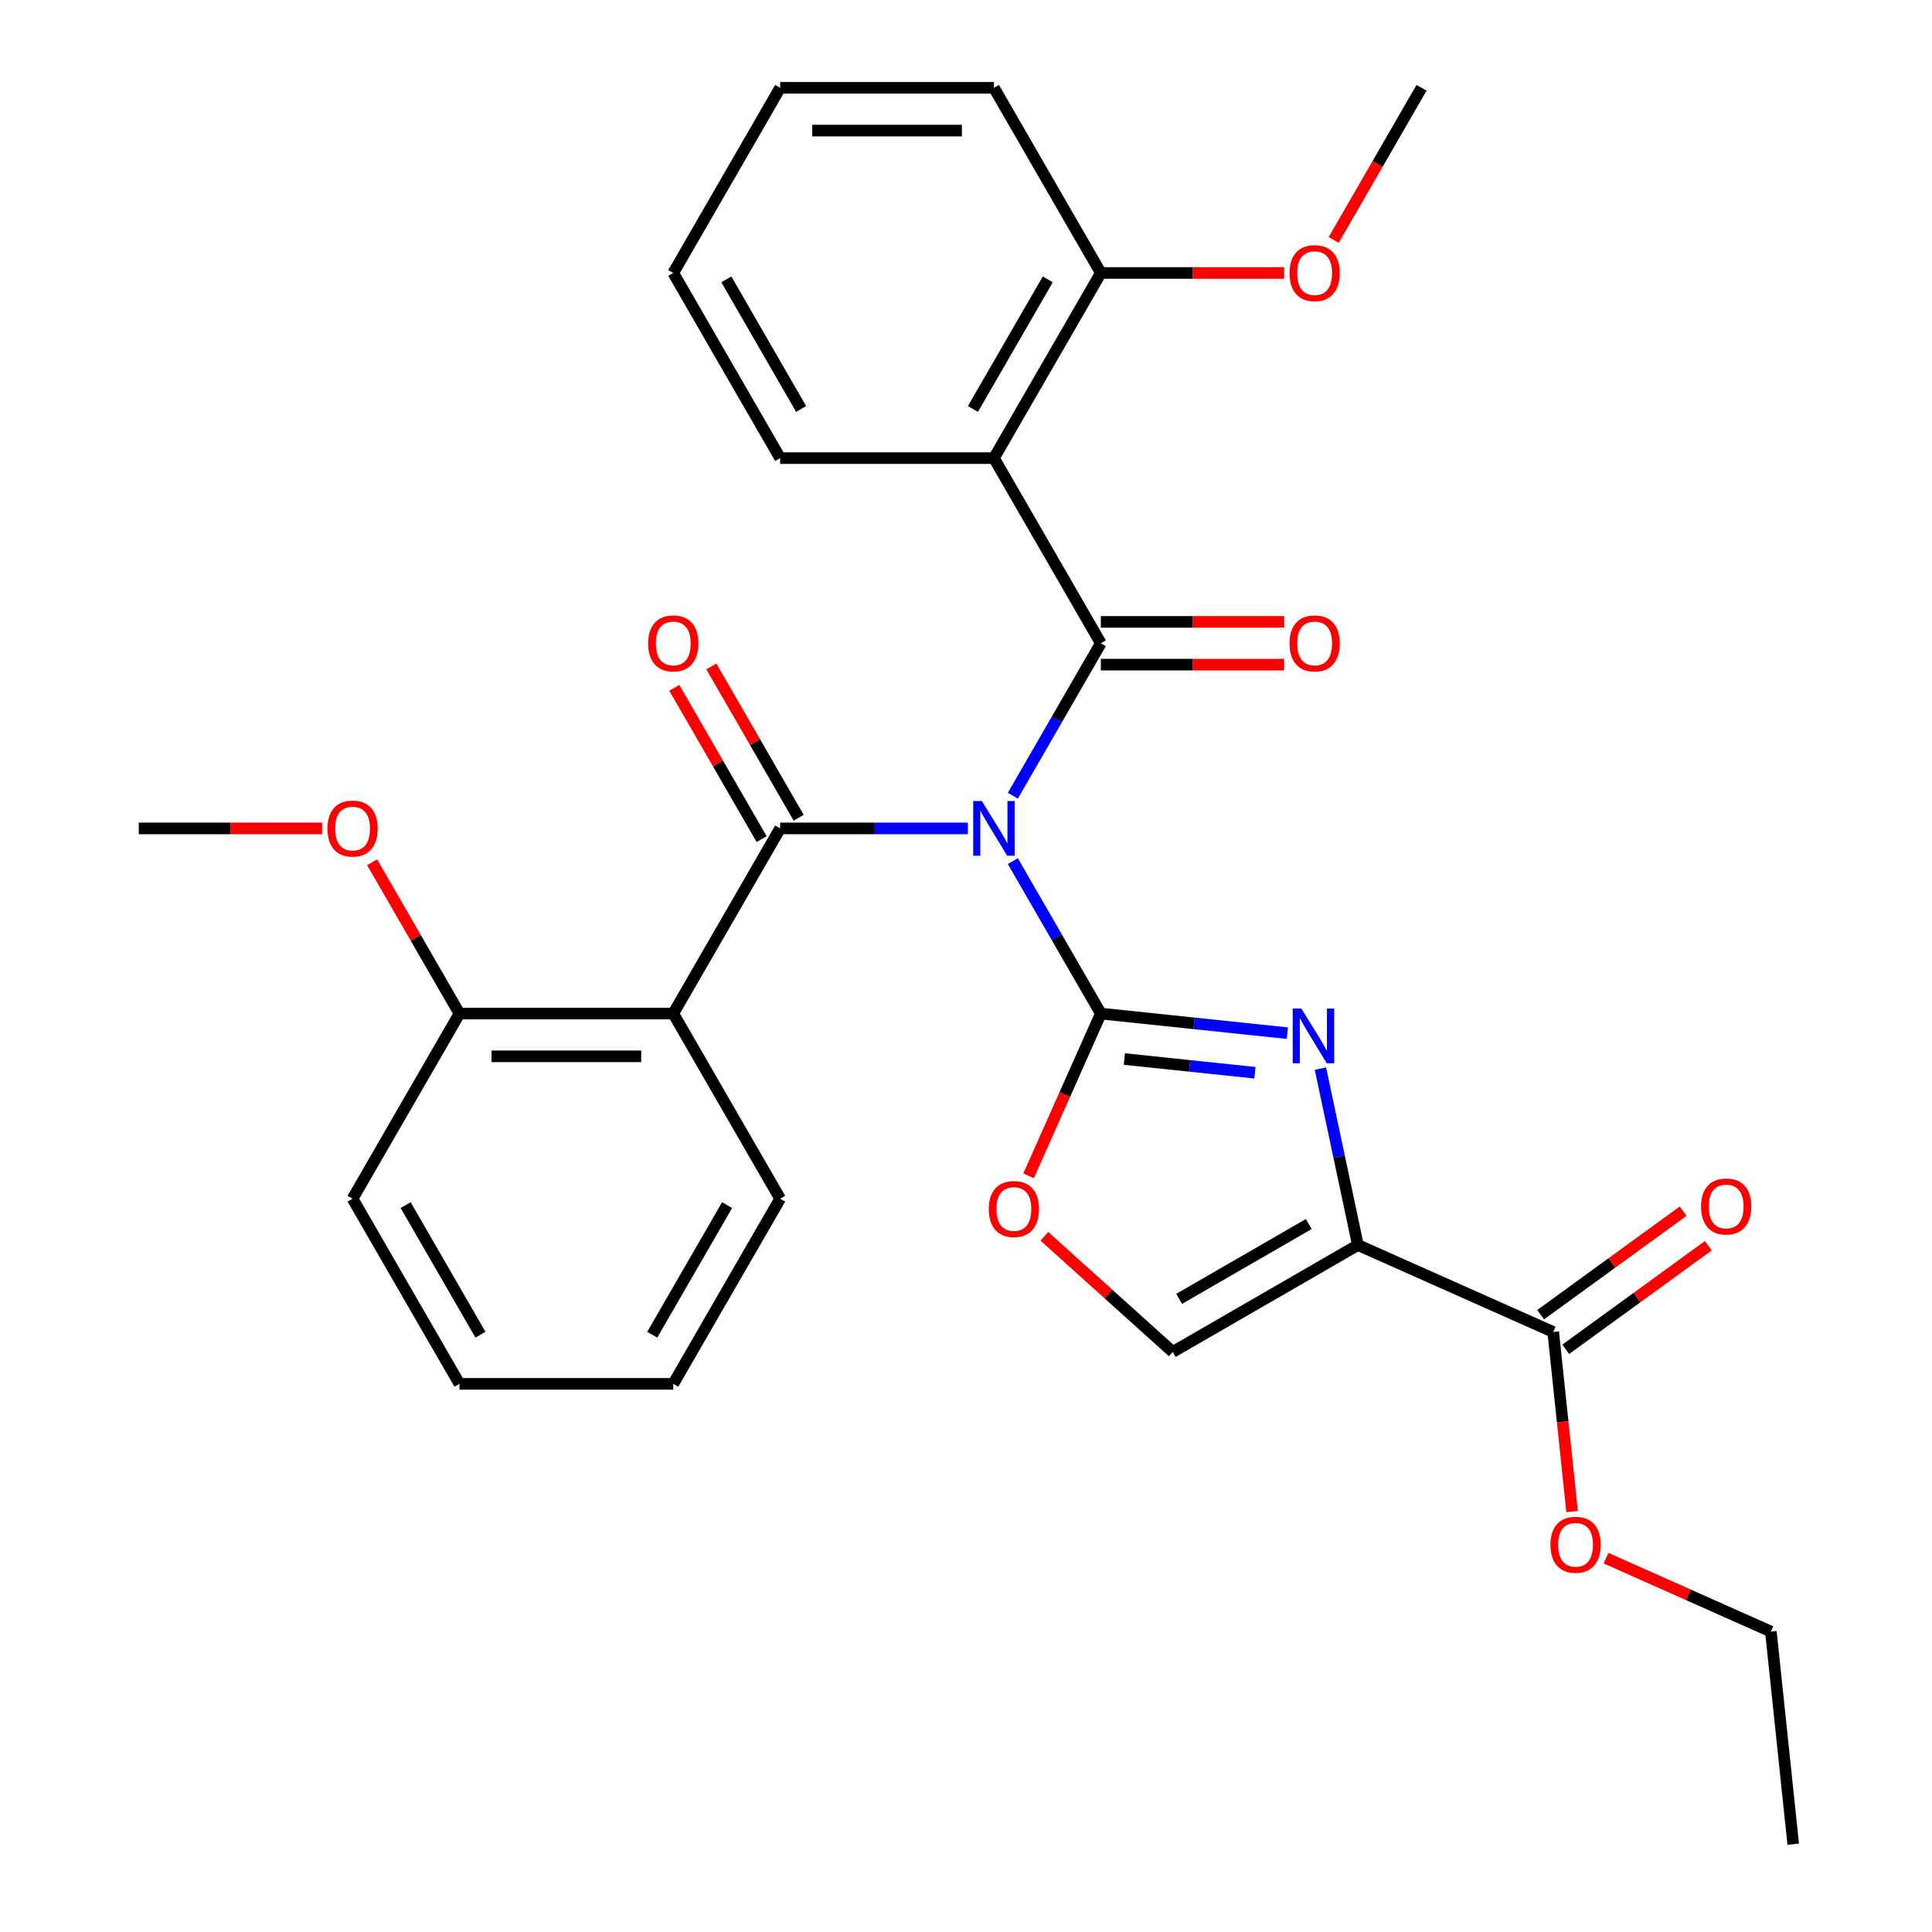 <?xml version='1.0' encoding='iso-8859-1'?>
<svg version='1.1' baseProfile='full'
              xmlns='http://www.w3.org/2000/svg'
                      xmlns:rdkit='http://www.rdkit.org/xml'
                      xmlns:xlink='http://www.w3.org/1999/xlink'
                  xml:space='preserve'
width='1000px' height='1000px' viewBox='0 0 1000 1000'>
<!-- END OF HEADER -->
<rect style='opacity:1.0;fill:#FFFFFF;stroke:none' width='1000' height='1000' x='0' y='0'> </rect>
<path class='bond-0' d='M 524.237,445.712 L 547.015,485.165' style='fill:none;fill-rule:evenodd;stroke:#0000FF;stroke-width:6px;stroke-linecap:butt;stroke-linejoin:miter;stroke-opacity:1' />
<path class='bond-0' d='M 547.015,485.165 L 569.793,524.618' style='fill:none;fill-rule:evenodd;stroke:#000000;stroke-width:6px;stroke-linecap:butt;stroke-linejoin:miter;stroke-opacity:1' />
<path class='bond-1' d='M 524.237,411.859 L 547.015,372.406' style='fill:none;fill-rule:evenodd;stroke:#0000FF;stroke-width:6px;stroke-linecap:butt;stroke-linejoin:miter;stroke-opacity:1' />
<path class='bond-1' d='M 547.015,372.406 L 569.793,332.952' style='fill:none;fill-rule:evenodd;stroke:#000000;stroke-width:6px;stroke-linecap:butt;stroke-linejoin:miter;stroke-opacity:1' />
<path class='bond-2' d='M 500.958,428.785 L 452.382,428.785' style='fill:none;fill-rule:evenodd;stroke:#0000FF;stroke-width:6px;stroke-linecap:butt;stroke-linejoin:miter;stroke-opacity:1' />
<path class='bond-2' d='M 452.382,428.785 L 403.806,428.785' style='fill:none;fill-rule:evenodd;stroke:#000000;stroke-width:6px;stroke-linecap:butt;stroke-linejoin:miter;stroke-opacity:1' />
<path class='bond-3' d='M 569.793,524.618 L 618.066,529.691' style='fill:none;fill-rule:evenodd;stroke:#000000;stroke-width:6px;stroke-linecap:butt;stroke-linejoin:miter;stroke-opacity:1' />
<path class='bond-3' d='M 618.066,529.691 L 666.338,534.765' style='fill:none;fill-rule:evenodd;stroke:#0000FF;stroke-width:6px;stroke-linecap:butt;stroke-linejoin:miter;stroke-opacity:1' />
<path class='bond-3' d='M 581.961,548.15 L 615.752,551.702' style='fill:none;fill-rule:evenodd;stroke:#000000;stroke-width:6px;stroke-linecap:butt;stroke-linejoin:miter;stroke-opacity:1' />
<path class='bond-3' d='M 615.752,551.702 L 649.543,555.253' style='fill:none;fill-rule:evenodd;stroke:#0000FF;stroke-width:6px;stroke-linecap:butt;stroke-linejoin:miter;stroke-opacity:1' />
<path class='bond-7' d='M 569.793,524.618 L 551.092,566.62' style='fill:none;fill-rule:evenodd;stroke:#000000;stroke-width:6px;stroke-linecap:butt;stroke-linejoin:miter;stroke-opacity:1' />
<path class='bond-7' d='M 551.092,566.62 L 532.392,608.622' style='fill:none;fill-rule:evenodd;stroke:#FF0000;stroke-width:6px;stroke-linecap:butt;stroke-linejoin:miter;stroke-opacity:1' />
<path class='bond-5' d='M 569.793,332.952 L 514.464,237.12' style='fill:none;fill-rule:evenodd;stroke:#000000;stroke-width:6px;stroke-linecap:butt;stroke-linejoin:miter;stroke-opacity:1' />
<path class='bond-11' d='M 569.793,344.018 L 617.239,344.018' style='fill:none;fill-rule:evenodd;stroke:#000000;stroke-width:6px;stroke-linecap:butt;stroke-linejoin:miter;stroke-opacity:1' />
<path class='bond-11' d='M 617.239,344.018 L 664.685,344.018' style='fill:none;fill-rule:evenodd;stroke:#FF0000;stroke-width:6px;stroke-linecap:butt;stroke-linejoin:miter;stroke-opacity:1' />
<path class='bond-11' d='M 569.793,321.887 L 617.239,321.887' style='fill:none;fill-rule:evenodd;stroke:#000000;stroke-width:6px;stroke-linecap:butt;stroke-linejoin:miter;stroke-opacity:1' />
<path class='bond-11' d='M 617.239,321.887 L 664.685,321.887' style='fill:none;fill-rule:evenodd;stroke:#FF0000;stroke-width:6px;stroke-linecap:butt;stroke-linejoin:miter;stroke-opacity:1' />
<path class='bond-6' d='M 403.806,428.785 L 348.477,524.618' style='fill:none;fill-rule:evenodd;stroke:#000000;stroke-width:6px;stroke-linecap:butt;stroke-linejoin:miter;stroke-opacity:1' />
<path class='bond-10' d='M 413.389,423.252 L 390.784,384.099' style='fill:none;fill-rule:evenodd;stroke:#000000;stroke-width:6px;stroke-linecap:butt;stroke-linejoin:miter;stroke-opacity:1' />
<path class='bond-10' d='M 390.784,384.099 L 368.179,344.946' style='fill:none;fill-rule:evenodd;stroke:#FF0000;stroke-width:6px;stroke-linecap:butt;stroke-linejoin:miter;stroke-opacity:1' />
<path class='bond-10' d='M 394.223,434.318 L 371.618,395.165' style='fill:none;fill-rule:evenodd;stroke:#000000;stroke-width:6px;stroke-linecap:butt;stroke-linejoin:miter;stroke-opacity:1' />
<path class='bond-10' d='M 371.618,395.165 L 349.013,356.012' style='fill:none;fill-rule:evenodd;stroke:#FF0000;stroke-width:6px;stroke-linecap:butt;stroke-linejoin:miter;stroke-opacity:1' />
<path class='bond-4' d='M 683.443,553.111 L 693.147,598.768' style='fill:none;fill-rule:evenodd;stroke:#0000FF;stroke-width:6px;stroke-linecap:butt;stroke-linejoin:miter;stroke-opacity:1' />
<path class='bond-4' d='M 693.147,598.768 L 702.852,644.425' style='fill:none;fill-rule:evenodd;stroke:#000000;stroke-width:6px;stroke-linecap:butt;stroke-linejoin:miter;stroke-opacity:1' />
<path class='bond-9' d='M 702.852,644.425 L 803.943,689.433' style='fill:none;fill-rule:evenodd;stroke:#000000;stroke-width:6px;stroke-linecap:butt;stroke-linejoin:miter;stroke-opacity:1' />
<path class='bond-30' d='M 702.852,644.425 L 607.019,699.754' style='fill:none;fill-rule:evenodd;stroke:#000000;stroke-width:6px;stroke-linecap:butt;stroke-linejoin:miter;stroke-opacity:1' />
<path class='bond-30' d='M 677.411,633.557 L 610.328,672.288' style='fill:none;fill-rule:evenodd;stroke:#000000;stroke-width:6px;stroke-linecap:butt;stroke-linejoin:miter;stroke-opacity:1' />
<path class='bond-12' d='M 514.464,237.12 L 569.793,141.287' style='fill:none;fill-rule:evenodd;stroke:#000000;stroke-width:6px;stroke-linecap:butt;stroke-linejoin:miter;stroke-opacity:1' />
<path class='bond-12' d='M 503.597,211.679 L 542.327,144.596' style='fill:none;fill-rule:evenodd;stroke:#000000;stroke-width:6px;stroke-linecap:butt;stroke-linejoin:miter;stroke-opacity:1' />
<path class='bond-16' d='M 514.464,237.12 L 403.806,237.12' style='fill:none;fill-rule:evenodd;stroke:#000000;stroke-width:6px;stroke-linecap:butt;stroke-linejoin:miter;stroke-opacity:1' />
<path class='bond-13' d='M 348.477,524.618 L 237.819,524.618' style='fill:none;fill-rule:evenodd;stroke:#000000;stroke-width:6px;stroke-linecap:butt;stroke-linejoin:miter;stroke-opacity:1' />
<path class='bond-13' d='M 331.878,546.749 L 254.418,546.749' style='fill:none;fill-rule:evenodd;stroke:#000000;stroke-width:6px;stroke-linecap:butt;stroke-linejoin:miter;stroke-opacity:1' />
<path class='bond-17' d='M 348.477,524.618 L 403.806,620.45' style='fill:none;fill-rule:evenodd;stroke:#000000;stroke-width:6px;stroke-linecap:butt;stroke-linejoin:miter;stroke-opacity:1' />
<path class='bond-8' d='M 540.551,639.905 L 573.785,669.829' style='fill:none;fill-rule:evenodd;stroke:#FF0000;stroke-width:6px;stroke-linecap:butt;stroke-linejoin:miter;stroke-opacity:1' />
<path class='bond-8' d='M 573.785,669.829 L 607.019,699.754' style='fill:none;fill-rule:evenodd;stroke:#000000;stroke-width:6px;stroke-linecap:butt;stroke-linejoin:miter;stroke-opacity:1' />
<path class='bond-14' d='M 810.447,698.386 L 847.326,671.592' style='fill:none;fill-rule:evenodd;stroke:#000000;stroke-width:6px;stroke-linecap:butt;stroke-linejoin:miter;stroke-opacity:1' />
<path class='bond-14' d='M 847.326,671.592 L 884.205,644.797' style='fill:none;fill-rule:evenodd;stroke:#FF0000;stroke-width:6px;stroke-linecap:butt;stroke-linejoin:miter;stroke-opacity:1' />
<path class='bond-14' d='M 797.439,680.481 L 834.318,653.687' style='fill:none;fill-rule:evenodd;stroke:#000000;stroke-width:6px;stroke-linecap:butt;stroke-linejoin:miter;stroke-opacity:1' />
<path class='bond-14' d='M 834.318,653.687 L 871.196,626.893' style='fill:none;fill-rule:evenodd;stroke:#FF0000;stroke-width:6px;stroke-linecap:butt;stroke-linejoin:miter;stroke-opacity:1' />
<path class='bond-15' d='M 803.943,689.433 L 808.829,735.916' style='fill:none;fill-rule:evenodd;stroke:#000000;stroke-width:6px;stroke-linecap:butt;stroke-linejoin:miter;stroke-opacity:1' />
<path class='bond-15' d='M 808.829,735.916 L 813.714,782.399' style='fill:none;fill-rule:evenodd;stroke:#FF0000;stroke-width:6px;stroke-linecap:butt;stroke-linejoin:miter;stroke-opacity:1' />
<path class='bond-18' d='M 569.793,141.287 L 617.239,141.287' style='fill:none;fill-rule:evenodd;stroke:#000000;stroke-width:6px;stroke-linecap:butt;stroke-linejoin:miter;stroke-opacity:1' />
<path class='bond-18' d='M 617.239,141.287 L 664.685,141.287' style='fill:none;fill-rule:evenodd;stroke:#FF0000;stroke-width:6px;stroke-linecap:butt;stroke-linejoin:miter;stroke-opacity:1' />
<path class='bond-20' d='M 569.793,141.287 L 514.464,45.455' style='fill:none;fill-rule:evenodd;stroke:#000000;stroke-width:6px;stroke-linecap:butt;stroke-linejoin:miter;stroke-opacity:1' />
<path class='bond-19' d='M 237.819,524.618 L 215.214,485.465' style='fill:none;fill-rule:evenodd;stroke:#000000;stroke-width:6px;stroke-linecap:butt;stroke-linejoin:miter;stroke-opacity:1' />
<path class='bond-19' d='M 215.214,485.465 L 192.609,446.312' style='fill:none;fill-rule:evenodd;stroke:#FF0000;stroke-width:6px;stroke-linecap:butt;stroke-linejoin:miter;stroke-opacity:1' />
<path class='bond-21' d='M 237.819,524.618 L 182.49,620.45' style='fill:none;fill-rule:evenodd;stroke:#000000;stroke-width:6px;stroke-linecap:butt;stroke-linejoin:miter;stroke-opacity:1' />
<path class='bond-22' d='M 831.276,806.505 L 873.939,825.499' style='fill:none;fill-rule:evenodd;stroke:#FF0000;stroke-width:6px;stroke-linecap:butt;stroke-linejoin:miter;stroke-opacity:1' />
<path class='bond-22' d='M 873.939,825.499 L 916.601,844.494' style='fill:none;fill-rule:evenodd;stroke:#000000;stroke-width:6px;stroke-linecap:butt;stroke-linejoin:miter;stroke-opacity:1' />
<path class='bond-25' d='M 403.806,237.12 L 348.477,141.287' style='fill:none;fill-rule:evenodd;stroke:#000000;stroke-width:6px;stroke-linecap:butt;stroke-linejoin:miter;stroke-opacity:1' />
<path class='bond-25' d='M 414.673,211.679 L 375.943,144.596' style='fill:none;fill-rule:evenodd;stroke:#000000;stroke-width:6px;stroke-linecap:butt;stroke-linejoin:miter;stroke-opacity:1' />
<path class='bond-26' d='M 403.806,620.45 L 348.477,716.283' style='fill:none;fill-rule:evenodd;stroke:#000000;stroke-width:6px;stroke-linecap:butt;stroke-linejoin:miter;stroke-opacity:1' />
<path class='bond-26' d='M 376.34,623.759 L 337.61,690.842' style='fill:none;fill-rule:evenodd;stroke:#000000;stroke-width:6px;stroke-linecap:butt;stroke-linejoin:miter;stroke-opacity:1' />
<path class='bond-24' d='M 690.316,124.201 L 713.048,84.828' style='fill:none;fill-rule:evenodd;stroke:#FF0000;stroke-width:6px;stroke-linecap:butt;stroke-linejoin:miter;stroke-opacity:1' />
<path class='bond-24' d='M 713.048,84.828 L 735.78,45.455' style='fill:none;fill-rule:evenodd;stroke:#000000;stroke-width:6px;stroke-linecap:butt;stroke-linejoin:miter;stroke-opacity:1' />
<path class='bond-23' d='M 166.724,428.785 L 119.278,428.785' style='fill:none;fill-rule:evenodd;stroke:#FF0000;stroke-width:6px;stroke-linecap:butt;stroke-linejoin:miter;stroke-opacity:1' />
<path class='bond-23' d='M 119.278,428.785 L 71.832,428.785' style='fill:none;fill-rule:evenodd;stroke:#000000;stroke-width:6px;stroke-linecap:butt;stroke-linejoin:miter;stroke-opacity:1' />
<path class='bond-32' d='M 514.464,45.455 L 403.806,45.455' style='fill:none;fill-rule:evenodd;stroke:#000000;stroke-width:6px;stroke-linecap:butt;stroke-linejoin:miter;stroke-opacity:1' />
<path class='bond-32' d='M 497.865,67.586 L 420.405,67.586' style='fill:none;fill-rule:evenodd;stroke:#000000;stroke-width:6px;stroke-linecap:butt;stroke-linejoin:miter;stroke-opacity:1' />
<path class='bond-31' d='M 182.49,620.45 L 237.819,716.283' style='fill:none;fill-rule:evenodd;stroke:#000000;stroke-width:6px;stroke-linecap:butt;stroke-linejoin:miter;stroke-opacity:1' />
<path class='bond-31' d='M 209.956,623.759 L 248.686,690.842' style='fill:none;fill-rule:evenodd;stroke:#000000;stroke-width:6px;stroke-linecap:butt;stroke-linejoin:miter;stroke-opacity:1' />
<path class='bond-27' d='M 916.601,844.494 L 928.168,954.545' style='fill:none;fill-rule:evenodd;stroke:#000000;stroke-width:6px;stroke-linecap:butt;stroke-linejoin:miter;stroke-opacity:1' />
<path class='bond-28' d='M 348.477,141.287 L 403.806,45.455' style='fill:none;fill-rule:evenodd;stroke:#000000;stroke-width:6px;stroke-linecap:butt;stroke-linejoin:miter;stroke-opacity:1' />
<path class='bond-29' d='M 348.477,716.283 L 237.819,716.283' style='fill:none;fill-rule:evenodd;stroke:#000000;stroke-width:6px;stroke-linecap:butt;stroke-linejoin:miter;stroke-opacity:1' />
<path  class='atom-0' d='M 508.204 414.625
L 517.484 429.625
Q 518.404 431.105, 519.884 433.785
Q 521.364 436.465, 521.444 436.625
L 521.444 414.625
L 525.204 414.625
L 525.204 442.945
L 521.324 442.945
L 511.364 426.545
Q 510.204 424.625, 508.964 422.425
Q 507.764 420.225, 507.404 419.545
L 507.404 442.945
L 503.724 442.945
L 503.724 414.625
L 508.204 414.625
' fill='#0000FF'/>
<path  class='atom-4' d='M 673.585 522.025
L 682.865 537.025
Q 683.785 538.505, 685.265 541.185
Q 686.745 543.865, 686.825 544.025
L 686.825 522.025
L 690.585 522.025
L 690.585 550.345
L 686.705 550.345
L 676.745 533.945
Q 675.585 532.025, 674.345 529.825
Q 673.145 527.625, 672.785 526.945
L 672.785 550.345
L 669.105 550.345
L 669.105 522.025
L 673.585 522.025
' fill='#0000FF'/>
<path  class='atom-8' d='M 511.784 625.789
Q 511.784 618.989, 515.144 615.189
Q 518.504 611.389, 524.784 611.389
Q 531.064 611.389, 534.424 615.189
Q 537.784 618.989, 537.784 625.789
Q 537.784 632.669, 534.384 636.589
Q 530.984 640.469, 524.784 640.469
Q 518.544 640.469, 515.144 636.589
Q 511.784 632.709, 511.784 625.789
M 524.784 637.269
Q 529.104 637.269, 531.424 634.389
Q 533.784 631.469, 533.784 625.789
Q 533.784 620.229, 531.424 617.429
Q 529.104 614.589, 524.784 614.589
Q 520.464 614.589, 518.104 617.389
Q 515.784 620.189, 515.784 625.789
Q 515.784 631.509, 518.104 634.389
Q 520.464 637.269, 524.784 637.269
' fill='#FF0000'/>
<path  class='atom-11' d='M 335.477 333.032
Q 335.477 326.232, 338.837 322.432
Q 342.197 318.632, 348.477 318.632
Q 354.757 318.632, 358.117 322.432
Q 361.477 326.232, 361.477 333.032
Q 361.477 339.912, 358.077 343.832
Q 354.677 347.712, 348.477 347.712
Q 342.237 347.712, 338.837 343.832
Q 335.477 339.952, 335.477 333.032
M 348.477 344.512
Q 352.797 344.512, 355.117 341.632
Q 357.477 338.712, 357.477 333.032
Q 357.477 327.472, 355.117 324.672
Q 352.797 321.832, 348.477 321.832
Q 344.157 321.832, 341.797 324.632
Q 339.477 327.432, 339.477 333.032
Q 339.477 338.752, 341.797 341.632
Q 344.157 344.512, 348.477 344.512
' fill='#FF0000'/>
<path  class='atom-12' d='M 667.451 333.032
Q 667.451 326.232, 670.811 322.432
Q 674.171 318.632, 680.451 318.632
Q 686.731 318.632, 690.091 322.432
Q 693.451 326.232, 693.451 333.032
Q 693.451 339.912, 690.051 343.832
Q 686.651 347.712, 680.451 347.712
Q 674.211 347.712, 670.811 343.832
Q 667.451 339.952, 667.451 333.032
M 680.451 344.512
Q 684.771 344.512, 687.091 341.632
Q 689.451 338.712, 689.451 333.032
Q 689.451 327.472, 687.091 324.672
Q 684.771 321.832, 680.451 321.832
Q 676.131 321.832, 673.771 324.632
Q 671.451 327.432, 671.451 333.032
Q 671.451 338.752, 673.771 341.632
Q 676.131 344.512, 680.451 344.512
' fill='#FF0000'/>
<path  class='atom-15' d='M 880.467 624.47
Q 880.467 617.67, 883.827 613.87
Q 887.187 610.07, 893.467 610.07
Q 899.747 610.07, 903.107 613.87
Q 906.467 617.67, 906.467 624.47
Q 906.467 631.35, 903.067 635.27
Q 899.667 639.15, 893.467 639.15
Q 887.227 639.15, 883.827 635.27
Q 880.467 631.39, 880.467 624.47
M 893.467 635.95
Q 897.787 635.95, 900.107 633.07
Q 902.467 630.15, 902.467 624.47
Q 902.467 618.91, 900.107 616.11
Q 897.787 613.27, 893.467 613.27
Q 889.147 613.27, 886.787 616.07
Q 884.467 618.87, 884.467 624.47
Q 884.467 630.19, 886.787 633.07
Q 889.147 635.95, 893.467 635.95
' fill='#FF0000'/>
<path  class='atom-16' d='M 802.51 799.565
Q 802.51 792.765, 805.87 788.965
Q 809.23 785.165, 815.51 785.165
Q 821.79 785.165, 825.15 788.965
Q 828.51 792.765, 828.51 799.565
Q 828.51 806.445, 825.11 810.365
Q 821.71 814.245, 815.51 814.245
Q 809.27 814.245, 805.87 810.365
Q 802.51 806.485, 802.51 799.565
M 815.51 811.045
Q 819.83 811.045, 822.15 808.165
Q 824.51 805.245, 824.51 799.565
Q 824.51 794.005, 822.15 791.205
Q 819.83 788.365, 815.51 788.365
Q 811.19 788.365, 808.83 791.165
Q 806.51 793.965, 806.51 799.565
Q 806.51 805.285, 808.83 808.165
Q 811.19 811.045, 815.51 811.045
' fill='#FF0000'/>
<path  class='atom-19' d='M 667.451 141.367
Q 667.451 134.567, 670.811 130.767
Q 674.171 126.967, 680.451 126.967
Q 686.731 126.967, 690.091 130.767
Q 693.451 134.567, 693.451 141.367
Q 693.451 148.247, 690.051 152.167
Q 686.651 156.047, 680.451 156.047
Q 674.211 156.047, 670.811 152.167
Q 667.451 148.287, 667.451 141.367
M 680.451 152.847
Q 684.771 152.847, 687.091 149.967
Q 689.451 147.047, 689.451 141.367
Q 689.451 135.807, 687.091 133.007
Q 684.771 130.167, 680.451 130.167
Q 676.131 130.167, 673.771 132.967
Q 671.451 135.767, 671.451 141.367
Q 671.451 147.087, 673.771 149.967
Q 676.131 152.847, 680.451 152.847
' fill='#FF0000'/>
<path  class='atom-20' d='M 169.49 428.865
Q 169.49 422.065, 172.85 418.265
Q 176.21 414.465, 182.49 414.465
Q 188.77 414.465, 192.13 418.265
Q 195.49 422.065, 195.49 428.865
Q 195.49 435.745, 192.09 439.665
Q 188.69 443.545, 182.49 443.545
Q 176.25 443.545, 172.85 439.665
Q 169.49 435.785, 169.49 428.865
M 182.49 440.345
Q 186.81 440.345, 189.13 437.465
Q 191.49 434.545, 191.49 428.865
Q 191.49 423.305, 189.13 420.505
Q 186.81 417.665, 182.49 417.665
Q 178.17 417.665, 175.81 420.465
Q 173.49 423.265, 173.49 428.865
Q 173.49 434.585, 175.81 437.465
Q 178.17 440.345, 182.49 440.345
' fill='#FF0000'/>
</svg>
